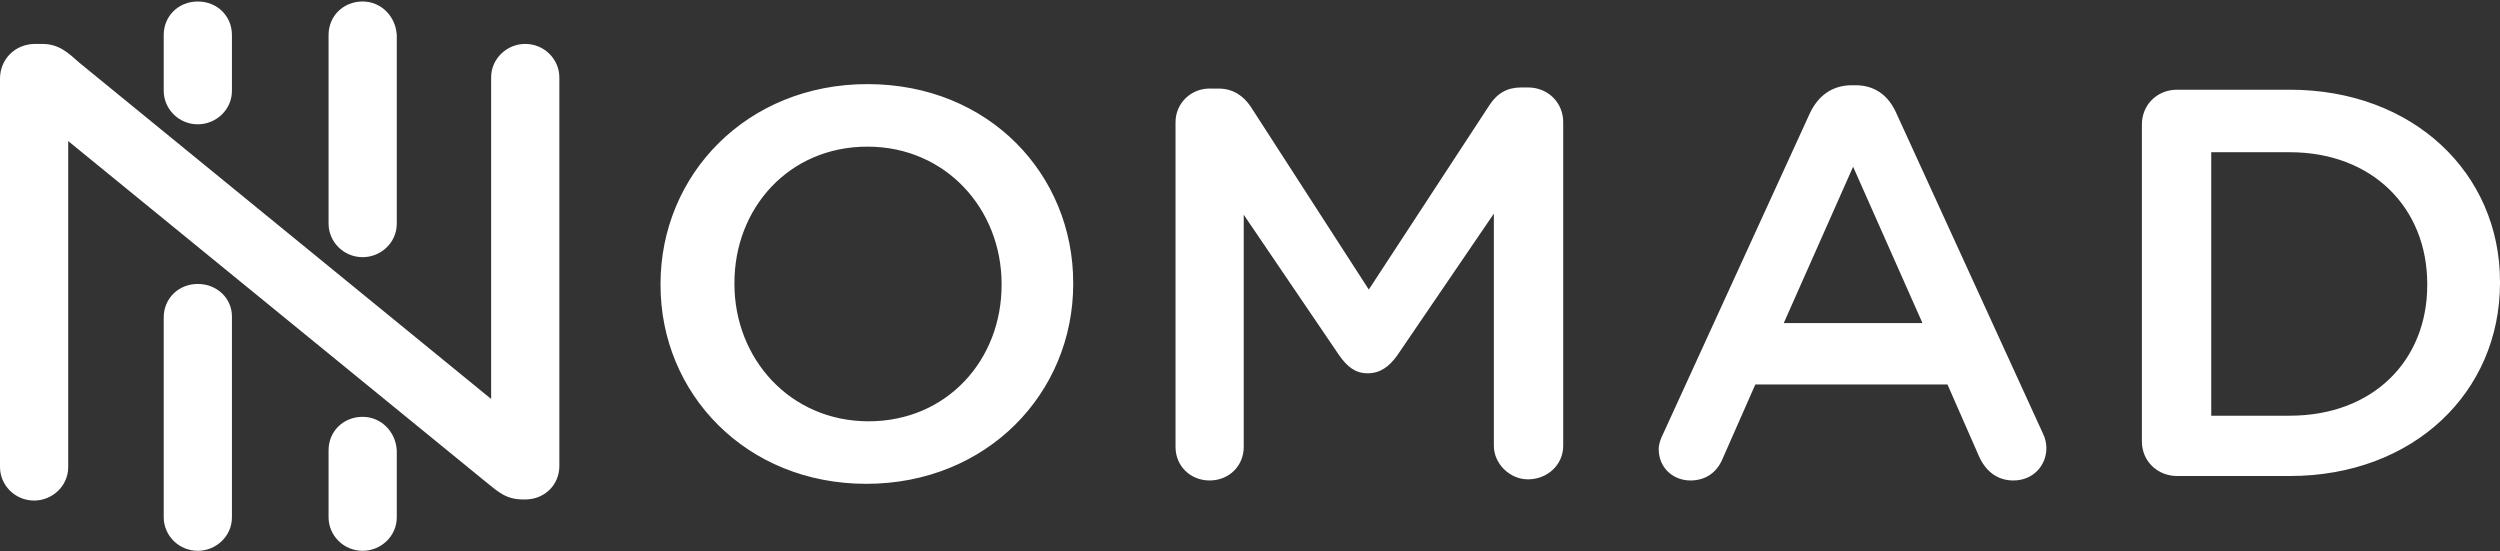 <svg width="127" height="28" viewBox="0 0 127 28" fill="none" xmlns="http://www.w3.org/2000/svg">
<rect x="0" y="0" width="127" height="28" fill="#333333" stroke="none"/>
<path d="M33.555 14.482V14.425C33.555 8.867 37.944 4.273 44.066 4.273C50.246 4.273 54.519 8.867 54.519 14.369V14.425C54.519 19.984 50.13 24.578 44.008 24.578C37.886 24.578 33.555 19.984 33.555 14.482ZM50.881 14.482V14.425C50.881 10.625 48.051 7.449 44.066 7.449C40.081 7.449 37.309 10.569 37.309 14.369V14.425C37.309 18.225 40.139 21.402 44.124 21.402C48.109 21.402 50.881 18.282 50.881 14.482ZM59.717 6.201V22.706C59.717 23.67 60.468 24.408 61.45 24.408C62.432 24.408 63.182 23.67 63.182 22.706V10.909L68.034 18.055C68.438 18.622 68.842 18.963 69.478 18.963C70.113 18.963 70.575 18.622 70.979 18.055L75.888 10.852V22.649C75.888 23.557 76.697 24.351 77.621 24.351C78.603 24.351 79.411 23.614 79.411 22.649V6.201C79.411 5.237 78.66 4.443 77.621 4.443H77.274C76.581 4.443 76.061 4.727 75.657 5.351L69.535 14.709L63.529 5.407C63.182 4.897 62.663 4.5 61.912 4.5H61.565C60.526 4.443 59.717 5.237 59.717 6.201ZM84.493 22.026L91.944 5.748C92.348 4.897 93.041 4.33 94.081 4.33H94.254C95.236 4.33 95.929 4.84 96.333 5.748L103.783 22.026C103.899 22.252 103.956 22.536 103.956 22.763C103.956 23.67 103.263 24.408 102.282 24.408C101.473 24.408 100.895 23.954 100.549 23.216L98.932 19.53H89.171L87.496 23.33C87.208 24.011 86.63 24.408 85.879 24.408C84.955 24.408 84.262 23.727 84.262 22.82C84.262 22.536 84.378 22.252 84.493 22.026ZM97.661 16.411L94.138 8.47L90.615 16.411H97.661ZM108.808 6.315C108.808 5.351 109.558 4.557 110.598 4.557H116.316C122.611 4.557 127 8.81 127 14.312V14.369C127 19.927 122.611 24.181 116.316 24.181H110.598C109.616 24.181 108.808 23.443 108.808 22.422V6.315ZM116.316 21.118C120.532 21.118 123.304 18.339 123.304 14.482V14.425C123.304 10.569 120.532 7.733 116.316 7.733H112.331V21.118H116.316ZM0 23.727C0 24.634 0.751 25.428 1.733 25.428C2.657 25.428 3.465 24.691 3.465 23.727V7.166L24.661 24.464C25.296 24.975 25.7 25.372 26.567 25.372H26.682C27.664 25.372 28.415 24.634 28.415 23.67V3.933C28.415 3.025 27.664 2.231 26.682 2.231C25.758 2.231 24.95 2.969 24.95 3.933V20.267L4.043 3.196C3.465 2.685 3.003 2.231 2.137 2.231H1.79C0.751 2.231 0 3.025 0 3.99V23.727ZM10.049 14.425C9.067 14.425 8.317 15.163 8.317 16.127V26.279C8.317 27.187 9.067 27.981 10.049 27.981C10.973 27.981 11.782 27.243 11.782 26.279V16.07C11.782 15.163 11.031 14.425 10.049 14.425ZM18.423 21.175C17.442 21.175 16.691 21.912 16.691 22.876V26.279C16.691 27.187 17.442 27.981 18.423 27.981C19.348 27.981 20.156 27.243 20.156 26.279V22.876C20.098 21.912 19.348 21.175 18.423 21.175ZM18.423 0.076C17.442 0.076 16.691 0.813 16.691 1.778V11.363C16.691 12.27 17.442 13.064 18.423 13.064C19.348 13.064 20.156 12.327 20.156 11.363V1.778C20.098 0.813 19.348 0.076 18.423 0.076ZM10.049 0.076C9.067 0.076 8.317 0.813 8.317 1.778V4.613C8.317 5.521 9.067 6.315 10.049 6.315C10.973 6.315 11.782 5.578 11.782 4.613V1.778C11.782 0.813 11.031 0.076 10.049 0.076Z" fill="white"/>
</svg>
